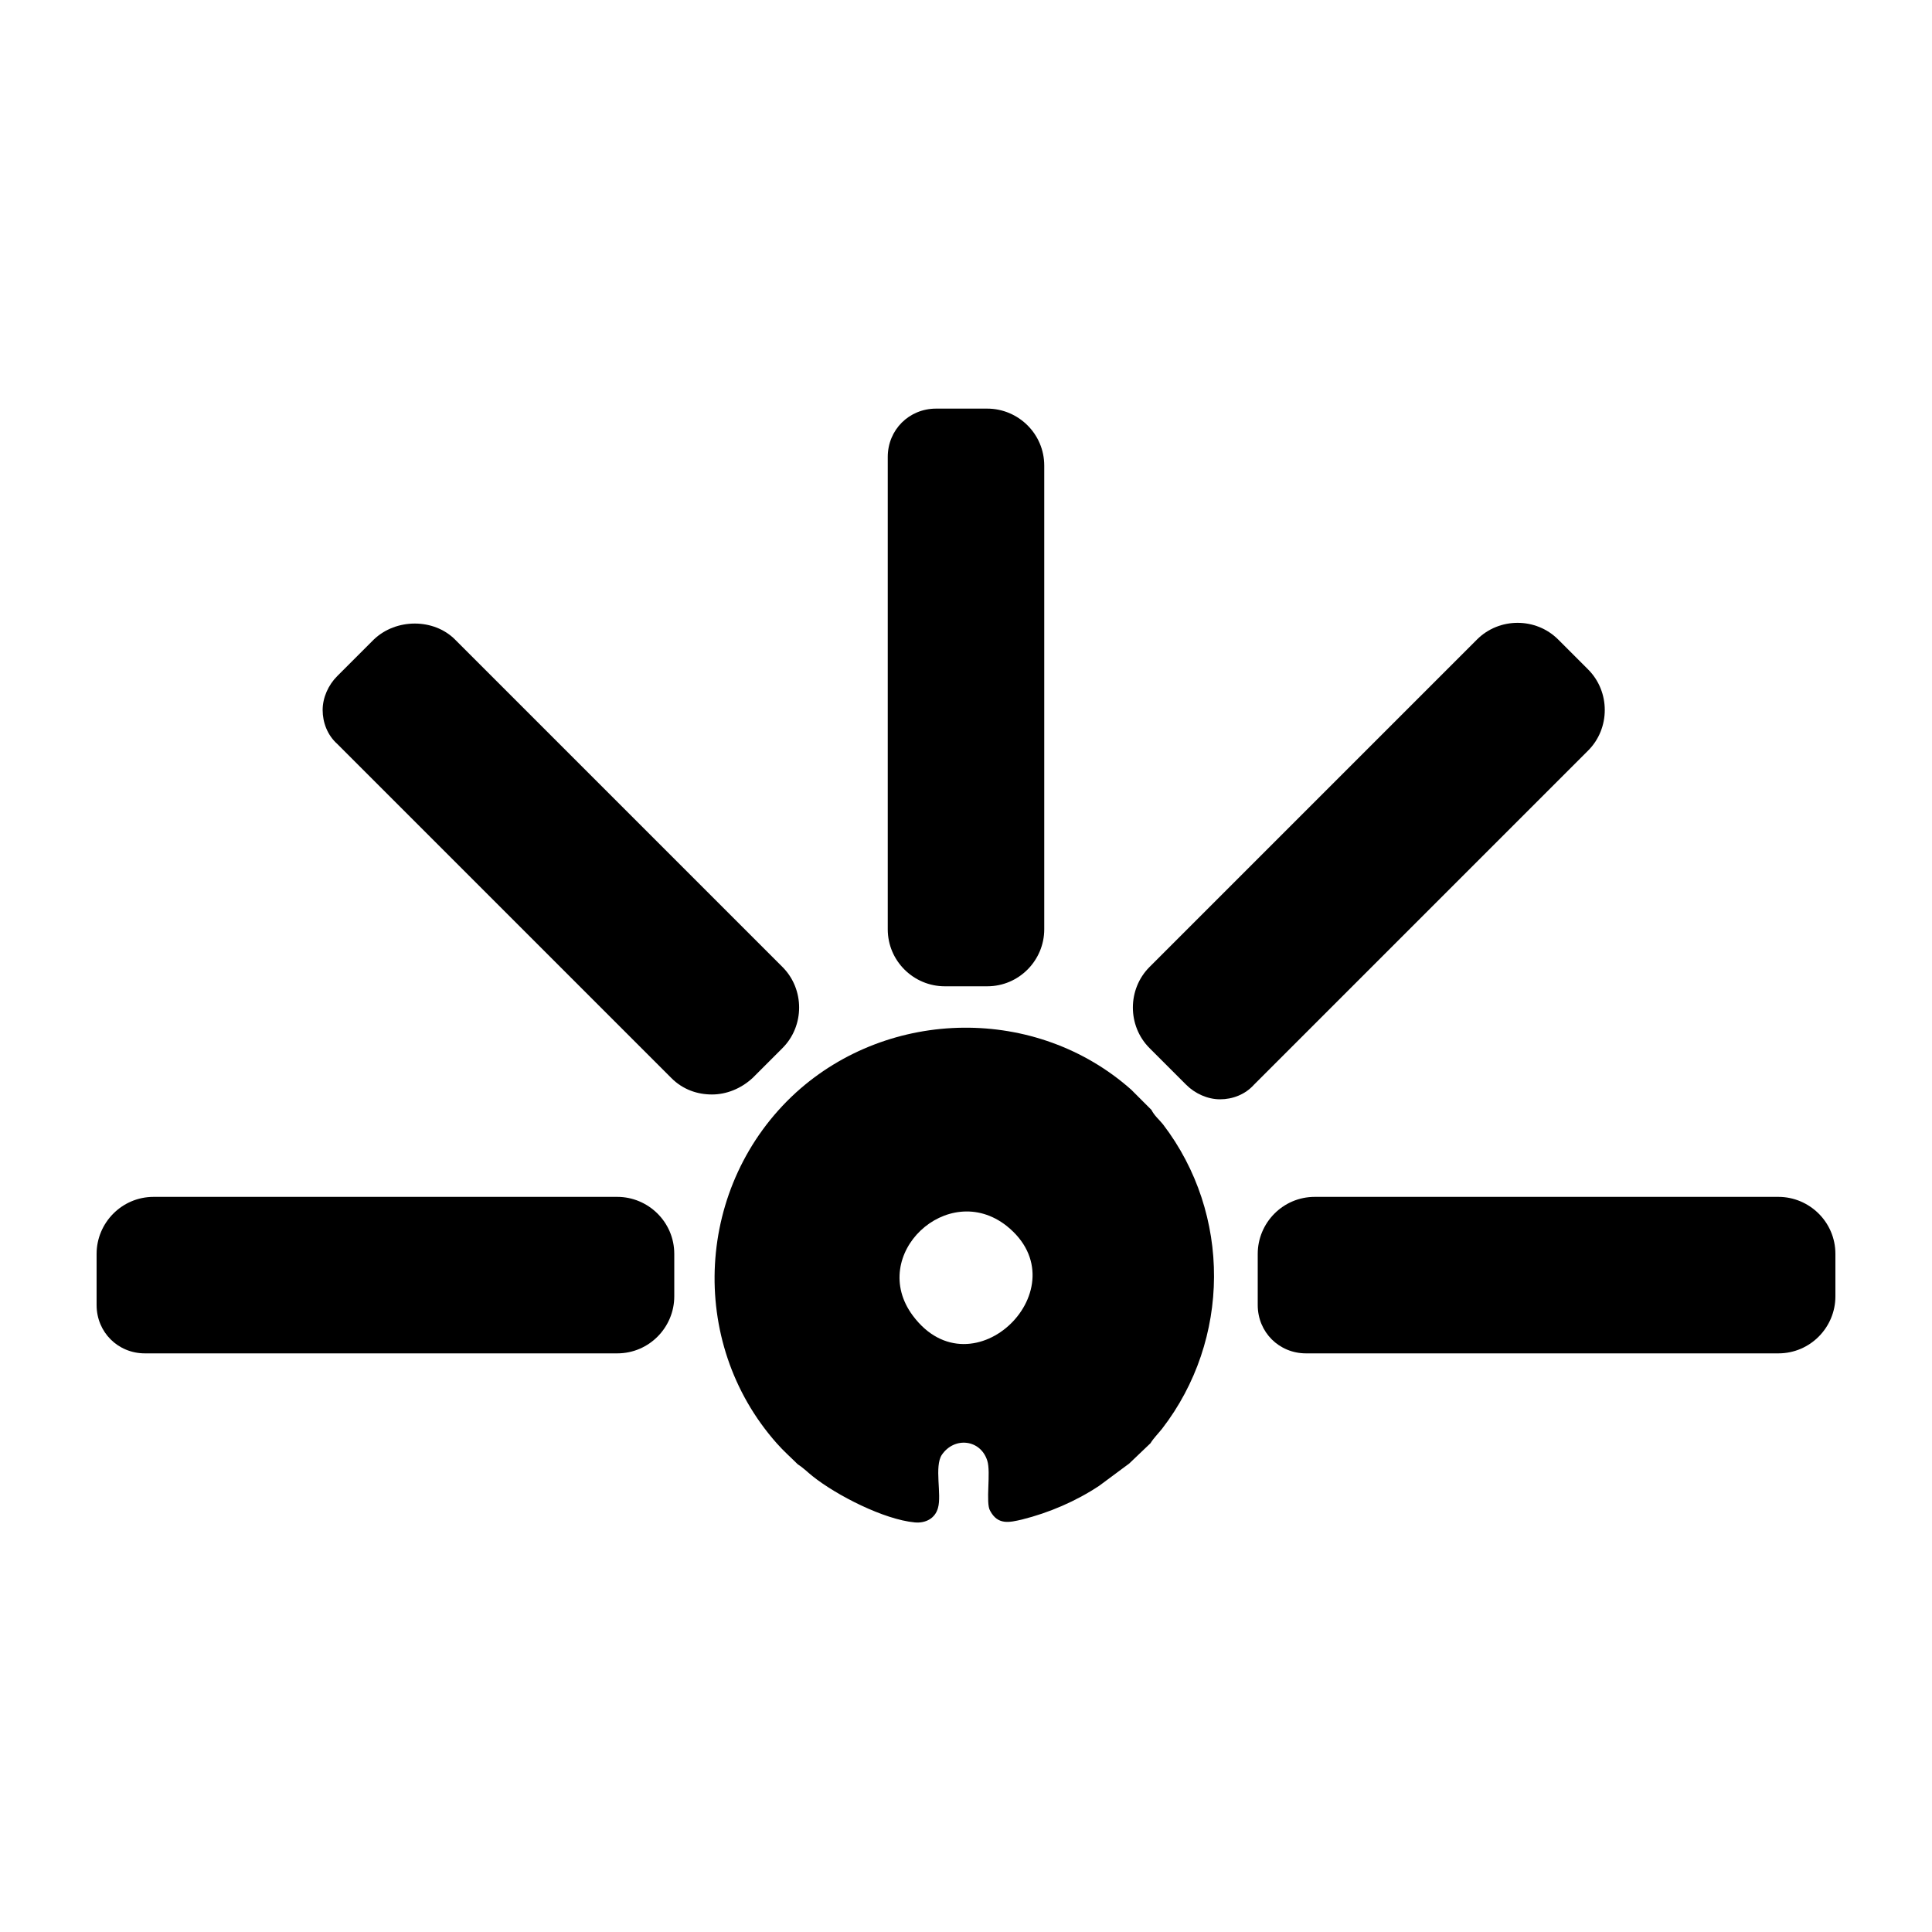 <?xml version="1.0" encoding="UTF-8"?>
<svg id="Layer_1" xmlns="http://www.w3.org/2000/svg" version="1.1" viewBox="0 0 200 200">
  <!-- Generator: Adobe Illustrator 29.3.1, SVG Export Plug-In . SVG Version: 2.1.0 Build 151)  -->
  <path d="M119.4,115.1l-2.3-2.3c-9.8-8.7-25-8.5-34.7.3-10.4,9.5-11.3,25.8-2,36.3.7.8,1.5,1.5,2.2,2.2.5.3,1,.8,1.5,1.2,2.5,2,7.4,4.5,10.6,4.8,1.1.1,2.1-.4,2.4-1.5.4-1.4-.4-4.3.4-5.5,1.3-1.9,4-1.6,4.7.6.4,1.2-.2,4.4.3,5.2.8,1.5,2,1.2,3.3.9,2.8-.7,5.6-1.9,8-3.5l3.1-2.3,2.2-2.1c.3-.5.8-1,1.2-1.5,7.1-9.2,7.2-22.2.1-31.5-.4-.5-.9-.9-1.2-1.5ZM94.5,136.2c-4.7-6.3,3.6-14.1,9.7-9.3,7.9,6.3-3.5,17.6-9.7,9.3Z"/>
  <path d="M97.8,102.1h4.4c3.3,0,5.9-2.7,5.9-5.9v-48c0-3.3-2.7-5.9-5.9-5.9h-5.3c-2.8,0-5,2.2-5,5v48.9c0,3.3,2.7,5.9,5.9,5.9Z"/>
  <path d="M81,108.5h0c2.3-2.3,2.3-6.1,0-8.4l-33.9-33.9c-2.2-2.2-6.1-2.2-8.4,0l-3.8,3.8c-.9.9-1.5,2.2-1.5,3.5s.5,2.6,1.5,3.5l34.6,34.6c1.2,1.2,2.7,1.7,4.2,1.7s3-.6,4.2-1.7l3.1-3.1Z"/>
  <path d="M63.9,123.9H15.9c-3.3,0-5.9,2.7-5.9,5.9v5.3c0,2.8,2.2,5,5,5h48.9c3.3,0,5.9-2.7,5.9-5.9v-4.4c0-3.3-2.7-5.9-5.9-5.9Z"/>
  <path d="M164.4,69.3l-3.1-3.1c-2.3-2.3-6.1-2.3-8.4,0l-33.9,33.9c-2.3,2.3-2.3,6.1,0,8.4l3.8,3.8c.9.9,2.2,1.5,3.5,1.5s2.6-.5,3.5-1.5l34.6-34.6c2.3-2.3,2.3-6.1,0-8.4Z"/>
  <path d="M184.1,123.9h-48c-3.3,0-5.9,2.7-5.9,5.9v5.3c0,2.8,2.2,5,5,5h48.9c3.3,0,5.9-2.7,5.9-5.9v-4.4c0-3.3-2.7-5.9-5.9-5.9Z"/>
</svg>